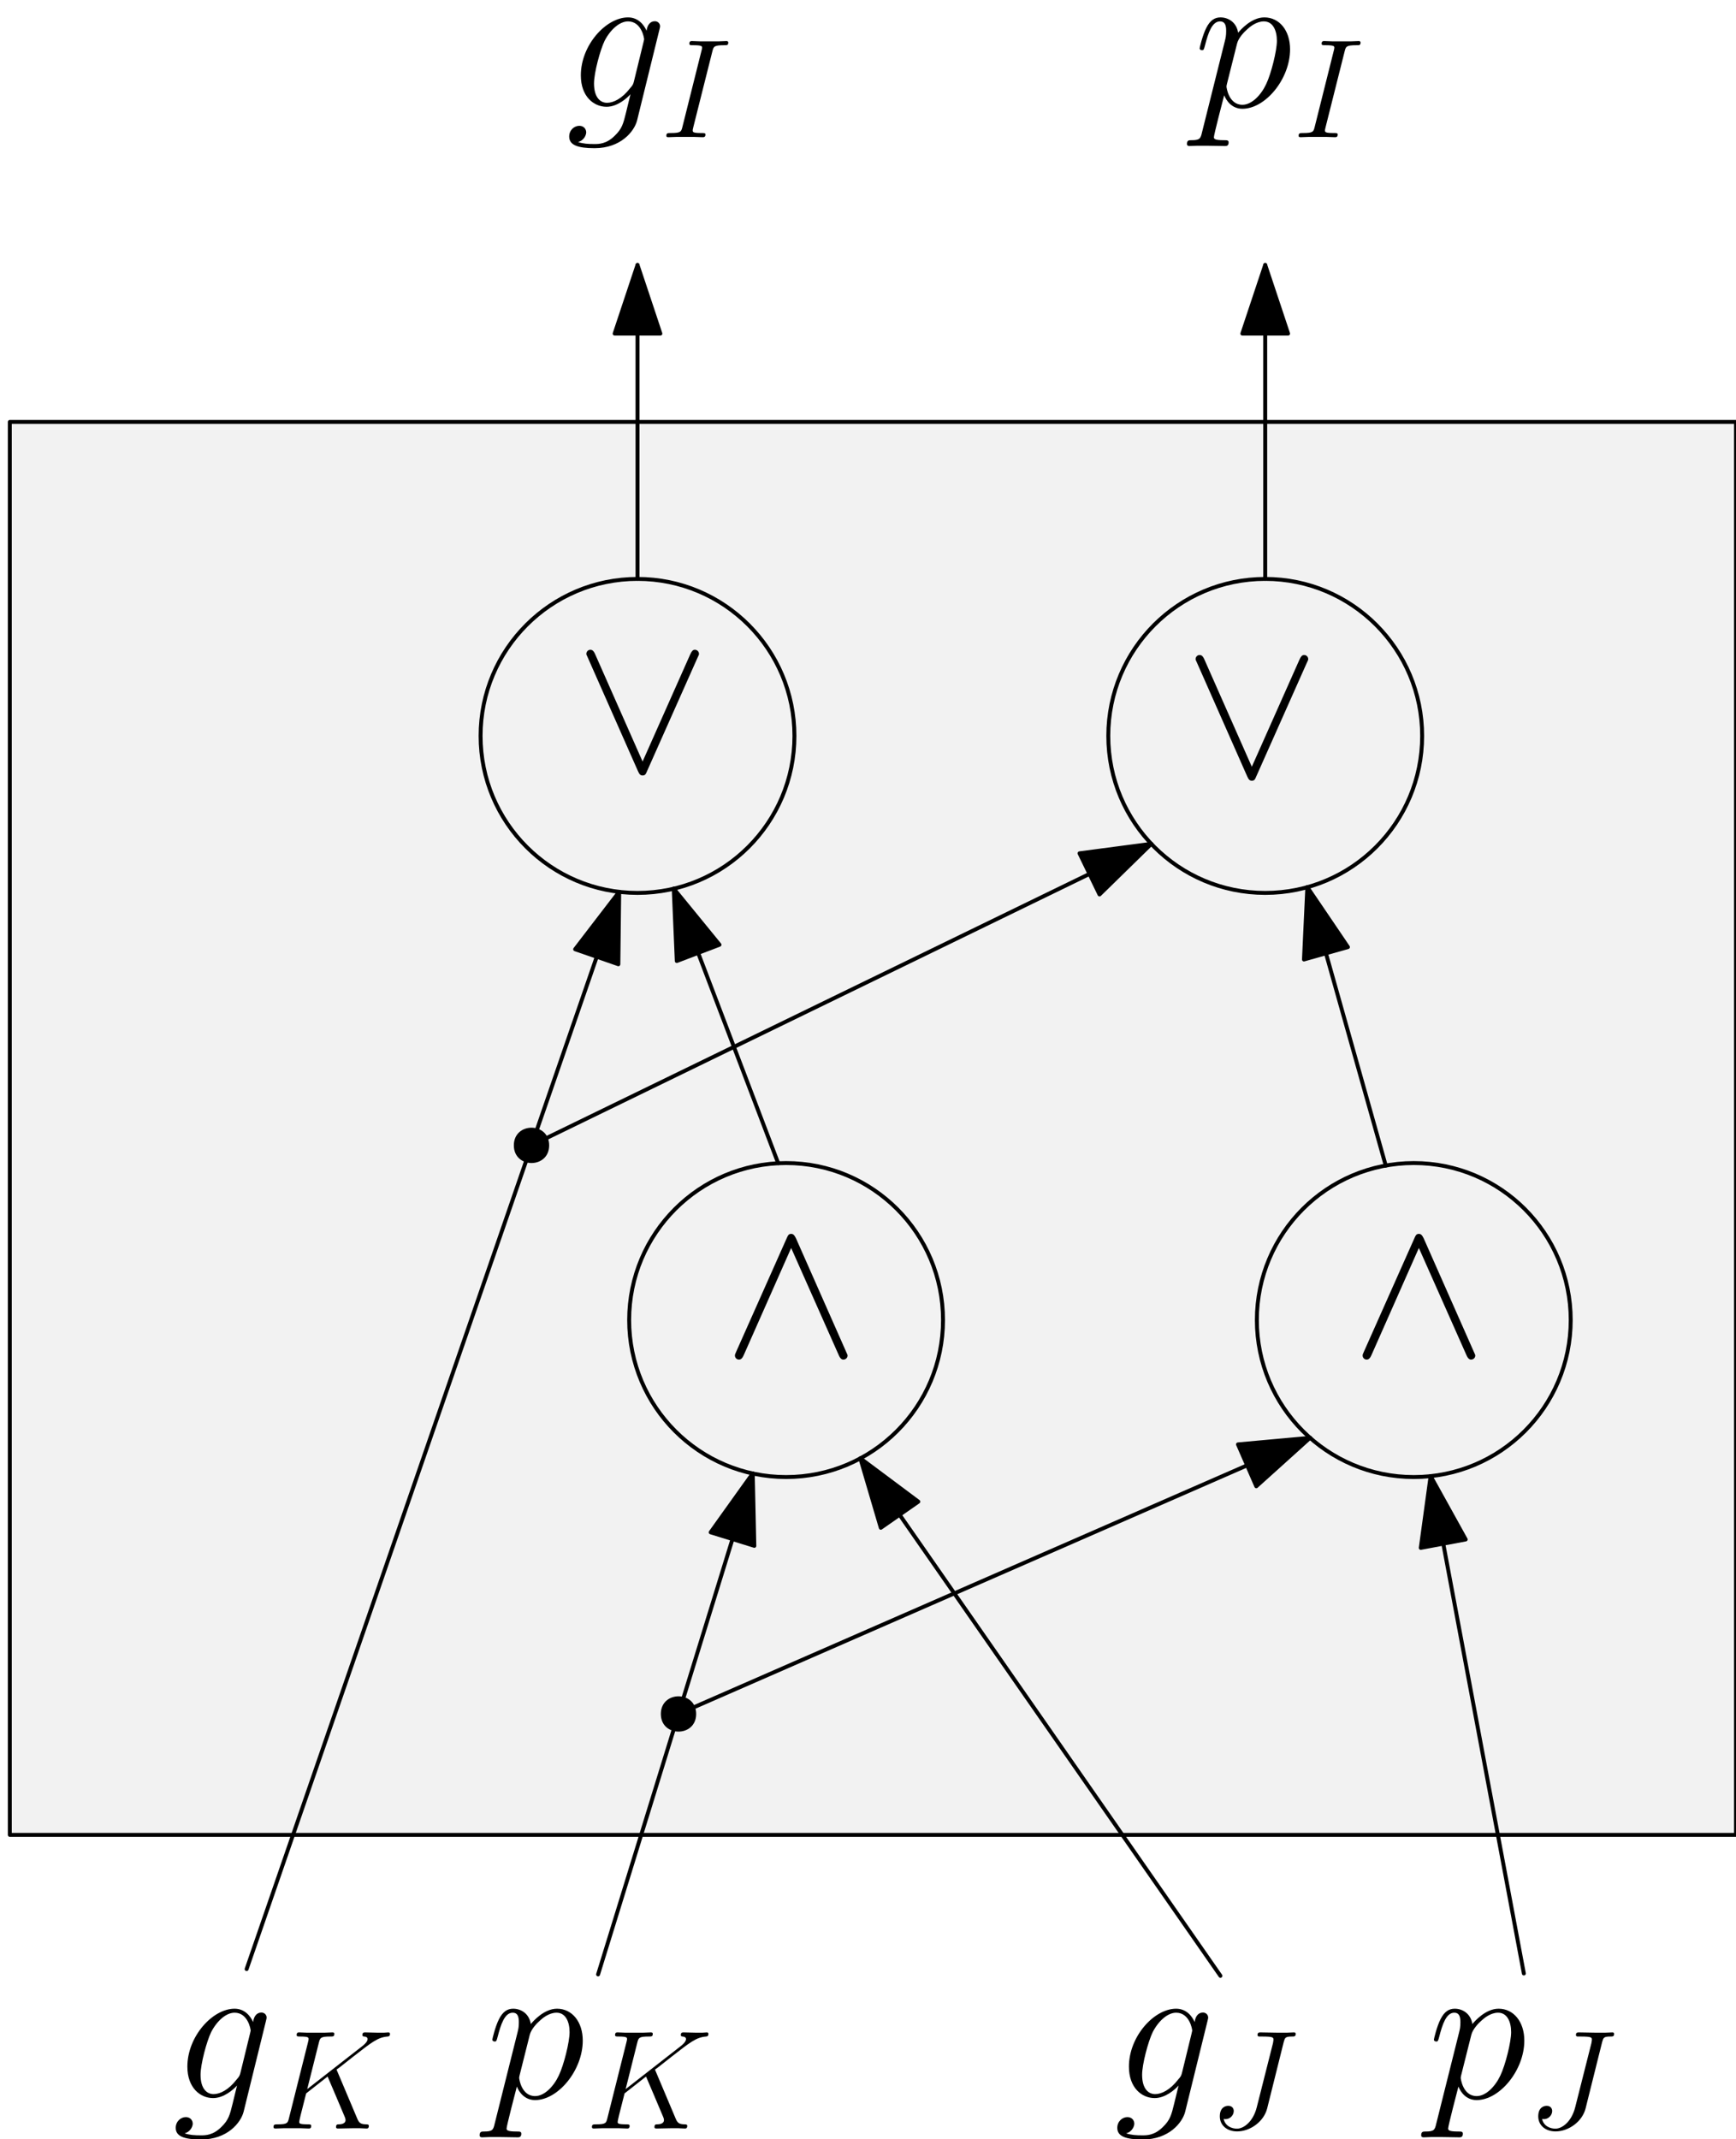 <?xml version="1.0" encoding="UTF-8"?>
<svg xmlns="http://www.w3.org/2000/svg" xmlns:xlink="http://www.w3.org/1999/xlink" width="177pt" height="218pt" viewBox="0 0 177 218" version="1.1">
<defs>
<g>
<symbol overflow="visible" id="glyph0-0">
<path style="stroke:none;" d=""/>
</symbol>
<symbol overflow="visible" id="glyph0-1">
<path style="stroke:none;" d="M 6.984 -2.625 C 6.906 -2.297 6.859 -2.203 6.594 -1.906 C 5.75 -0.812 4.875 -0.406 4.234 -0.406 C 3.547 -0.406 2.906 -0.953 2.906 -2.375 C 2.906 -3.469 3.531 -5.781 3.984 -6.719 C 4.578 -7.875 5.516 -8.703 6.375 -8.703 C 7.75 -8.703 8.016 -7 8.016 -6.875 L 7.953 -6.594 Z M 8.266 -7.75 C 8 -8.344 7.422 -9.109 6.375 -9.109 C 4.125 -9.109 1.562 -6.281 1.562 -3.203 C 1.562 -1.047 2.875 0 4.188 0 C 5.281 0 6.266 -0.875 6.625 -1.281 L 6.172 0.578 C 5.891 1.719 5.766 2.234 5.016 2.953 C 4.172 3.797 3.391 3.797 2.938 3.797 C 2.312 3.797 1.797 3.766 1.281 3.594 C 1.938 3.406 2.109 2.828 2.109 2.609 C 2.109 2.266 1.859 1.938 1.406 1.938 C 0.906 1.938 0.375 2.359 0.375 3.031 C 0.375 3.891 1.219 4.219 2.969 4.219 C 5.641 4.219 7.016 2.5 7.297 1.391 L 9.578 -7.875 C 9.641 -8.125 9.641 -8.156 9.641 -8.203 C 9.641 -8.484 9.422 -8.719 9.109 -8.719 C 8.609 -8.719 8.328 -8.297 8.266 -7.75 Z M 8.266 -7.75 "/>
</symbol>
<symbol overflow="visible" id="glyph0-2">
<path style="stroke:none;" d="M 0.891 2.625 C 0.75 3.25 0.656 3.406 -0.188 3.406 C -0.438 3.406 -0.641 3.406 -0.641 3.797 C -0.641 3.844 -0.625 4 -0.391 4 C -0.125 4 0.172 3.969 0.438 3.969 L 1.328 3.969 C 1.75 3.969 2.812 4 3.25 4 C 3.359 4 3.609 4 3.609 3.641 C 3.609 3.406 3.469 3.406 3.125 3.406 C 2.172 3.406 2.109 3.266 2.109 3.094 C 2.109 2.844 3.031 -0.703 3.156 -1.172 C 3.391 -0.594 3.953 0.203 5.016 0.203 C 7.359 0.203 9.875 -2.828 9.875 -5.859 C 9.875 -7.766 8.797 -9.109 7.25 -9.109 C 5.922 -9.109 4.812 -7.828 4.578 -7.547 C 4.422 -8.578 3.609 -9.109 2.781 -9.109 C 2.188 -9.109 1.719 -8.812 1.328 -8.031 C 0.953 -7.297 0.656 -6.031 0.656 -5.953 C 0.656 -5.859 0.75 -5.766 0.891 -5.766 C 1.047 -5.766 1.078 -5.781 1.203 -6.266 C 1.516 -7.484 1.906 -8.703 2.734 -8.703 C 3.203 -8.703 3.359 -8.359 3.359 -7.75 C 3.359 -7.25 3.312 -7.047 3.219 -6.672 Z M 4.469 -6.438 C 4.609 -7.016 5.188 -7.625 5.516 -7.906 C 5.75 -8.125 6.422 -8.703 7.203 -8.703 C 8.125 -8.703 8.531 -7.781 8.531 -6.719 C 8.531 -5.719 7.953 -3.391 7.438 -2.312 C 6.922 -1.203 5.969 -0.203 5.016 -0.203 C 3.609 -0.203 3.391 -1.984 3.391 -2.062 C 3.391 -2.125 3.422 -2.297 3.453 -2.391 Z M 4.469 -6.438 "/>
</symbol>
<symbol overflow="visible" id="glyph1-0">
<path style="stroke:none;" d=""/>
</symbol>
<symbol overflow="visible" id="glyph1-1">
<path style="stroke:none;" d="M 7.172 -5.797 C 7.156 -5.844 7.094 -5.953 7.094 -6 C 7.094 -6.016 7.109 -6.031 7.359 -6.203 L 8.75 -7.297 C 10.672 -8.797 11.297 -9.297 12.297 -9.375 C 12.391 -9.391 12.531 -9.391 12.531 -9.641 C 12.531 -9.719 12.5 -9.797 12.375 -9.797 C 12.219 -9.797 12.047 -9.766 11.891 -9.766 L 11.344 -9.766 C 10.906 -9.766 10.422 -9.797 10 -9.797 C 9.891 -9.797 9.719 -9.797 9.719 -9.531 C 9.719 -9.391 9.828 -9.375 9.906 -9.375 C 10.062 -9.359 10.25 -9.312 10.25 -9.109 C 10.25 -8.828 9.828 -8.484 9.703 -8.391 L 4.094 -4.016 L 5.281 -8.75 C 5.406 -9.234 5.438 -9.375 6.453 -9.375 C 6.734 -9.375 6.859 -9.375 6.859 -9.656 C 6.859 -9.797 6.719 -9.797 6.641 -9.797 C 6.391 -9.797 6.078 -9.766 5.812 -9.766 L 4.109 -9.766 C 3.859 -9.766 3.547 -9.797 3.281 -9.797 C 3.172 -9.797 3.016 -9.797 3.016 -9.531 C 3.016 -9.375 3.141 -9.375 3.359 -9.375 C 4.234 -9.375 4.234 -9.266 4.234 -9.109 C 4.234 -9.078 4.234 -9 4.172 -8.781 L 2.234 -1.062 C 2.109 -0.562 2.078 -0.422 1.078 -0.422 C 0.797 -0.422 0.656 -0.422 0.656 -0.156 C 0.656 0 0.781 0 0.875 0 C 1.141 0 1.438 -0.031 1.703 -0.031 L 3.391 -0.031 C 3.656 -0.031 3.953 0 4.234 0 C 4.344 0 4.5 0 4.5 -0.266 C 4.5 -0.422 4.375 -0.422 4.156 -0.422 C 3.281 -0.422 3.281 -0.531 3.281 -0.672 C 3.281 -0.781 3.375 -1.141 3.422 -1.359 L 3.984 -3.578 L 6.172 -5.297 C 6.578 -4.375 7.344 -2.531 7.938 -1.141 C 7.969 -1.047 8 -0.969 8 -0.859 C 8 -0.438 7.438 -0.422 7.297 -0.422 C 7.172 -0.422 7.031 -0.422 7.031 -0.141 C 7.031 0 7.188 0 7.234 0 C 7.734 0 8.266 -0.031 8.766 -0.031 L 9.453 -0.031 C 9.672 -0.031 9.906 0 10.125 0 C 10.219 0 10.375 0 10.375 -0.266 C 10.375 -0.422 10.234 -0.422 10.094 -0.422 C 9.562 -0.438 9.375 -0.547 9.172 -1.062 Z M 7.172 -5.797 "/>
</symbol>
<symbol overflow="visible" id="glyph1-2">
<path style="stroke:none;" d="M 7.656 -8.812 C 7.781 -9.234 7.797 -9.375 8.5 -9.375 C 8.734 -9.375 8.875 -9.375 8.875 -9.641 C 8.875 -9.797 8.75 -9.797 8.688 -9.797 C 8.453 -9.797 8.172 -9.766 7.922 -9.766 L 7.125 -9.766 C 6.531 -9.766 5.891 -9.797 5.297 -9.797 C 5.156 -9.797 4.984 -9.797 4.984 -9.531 C 4.984 -9.391 5.109 -9.391 5.109 -9.375 L 5.469 -9.375 C 6.609 -9.375 6.609 -9.266 6.609 -9.047 C 6.609 -9.031 6.609 -8.938 6.562 -8.703 L 4.906 -2.156 C 4.531 -0.688 3.578 0.016 2.891 0.016 C 2.391 0.016 1.703 -0.219 1.531 -0.969 C 1.594 -0.969 1.656 -0.953 1.719 -0.953 C 2.188 -0.953 2.562 -1.359 2.562 -1.781 C 2.562 -2.016 2.422 -2.312 2 -2.312 C 1.734 -2.312 1.141 -2.172 1.141 -1.234 C 1.141 -0.328 1.875 0.297 2.906 0.297 C 4.219 0.297 5.625 -0.688 5.969 -2.047 Z M 7.656 -8.812 "/>
</symbol>
<symbol overflow="visible" id="glyph1-3">
<path style="stroke:none;" d="M 5.281 -8.734 C 5.406 -9.234 5.438 -9.375 6.484 -9.375 C 6.797 -9.375 6.906 -9.375 6.906 -9.656 C 6.906 -9.797 6.75 -9.797 6.719 -9.797 C 6.453 -9.797 6.141 -9.766 5.875 -9.766 L 4.109 -9.766 C 3.828 -9.766 3.5 -9.797 3.219 -9.797 C 3.094 -9.797 2.938 -9.797 2.938 -9.531 C 2.938 -9.375 3.062 -9.375 3.344 -9.375 C 4.234 -9.375 4.234 -9.266 4.234 -9.109 C 4.234 -9.016 4.203 -8.922 4.172 -8.797 L 2.234 -1.062 C 2.109 -0.562 2.078 -0.422 1.031 -0.422 C 0.719 -0.422 0.594 -0.422 0.594 -0.141 C 0.594 0 0.734 0 0.797 0 C 1.062 0 1.375 -0.031 1.641 -0.031 L 3.406 -0.031 C 3.688 -0.031 4 0 4.281 0 C 4.406 0 4.578 0 4.578 -0.266 C 4.578 -0.422 4.484 -0.422 4.172 -0.422 C 3.281 -0.422 3.281 -0.531 3.281 -0.703 C 3.281 -0.734 3.281 -0.797 3.344 -1.031 Z M 5.281 -8.734 "/>
</symbol>
<symbol overflow="visible" id="glyph2-0">
<path style="stroke:none;" d=""/>
</symbol>
<symbol overflow="visible" id="glyph2-1">
<path style="stroke:none;" d="M 7.172 -5.797 C 7.156 -5.844 7.094 -5.953 7.094 -6 C 7.094 -6.016 7.109 -6.031 7.359 -6.203 L 8.75 -7.297 C 10.672 -8.797 11.297 -9.297 12.297 -9.375 C 12.391 -9.391 12.531 -9.391 12.531 -9.641 C 12.531 -9.719 12.5 -9.797 12.375 -9.797 C 12.219 -9.797 12.047 -9.766 11.891 -9.766 L 11.344 -9.766 C 10.906 -9.766 10.422 -9.797 10 -9.797 C 9.891 -9.797 9.719 -9.797 9.719 -9.531 C 9.719 -9.391 9.828 -9.375 9.906 -9.375 C 10.062 -9.359 10.25 -9.312 10.25 -9.109 C 10.25 -8.828 9.828 -8.484 9.703 -8.391 L 4.094 -4.016 L 5.281 -8.75 C 5.406 -9.234 5.438 -9.375 6.453 -9.375 C 6.734 -9.375 6.859 -9.375 6.859 -9.656 C 6.859 -9.797 6.719 -9.797 6.641 -9.797 C 6.391 -9.797 6.078 -9.766 5.812 -9.766 L 4.109 -9.766 C 3.859 -9.766 3.547 -9.797 3.281 -9.797 C 3.172 -9.797 3.016 -9.797 3.016 -9.531 C 3.016 -9.375 3.141 -9.375 3.359 -9.375 C 4.234 -9.375 4.234 -9.266 4.234 -9.109 C 4.234 -9.078 4.234 -9 4.172 -8.781 L 2.234 -1.062 C 2.109 -0.562 2.078 -0.422 1.078 -0.422 C 0.797 -0.422 0.656 -0.422 0.656 -0.156 C 0.656 0 0.781 0 0.875 0 C 1.141 0 1.438 -0.031 1.703 -0.031 L 3.391 -0.031 C 3.656 -0.031 3.953 0 4.234 0 C 4.344 0 4.5 0 4.5 -0.266 C 4.5 -0.422 4.375 -0.422 4.156 -0.422 C 3.281 -0.422 3.281 -0.531 3.281 -0.672 C 3.281 -0.781 3.375 -1.141 3.422 -1.359 L 3.984 -3.578 L 6.172 -5.297 C 6.578 -4.375 7.344 -2.531 7.938 -1.141 C 7.969 -1.047 8 -0.969 8 -0.859 C 8 -0.438 7.438 -0.422 7.297 -0.422 C 7.172 -0.422 7.031 -0.422 7.031 -0.141 C 7.031 0 7.188 0 7.234 0 C 7.734 0 8.266 -0.031 8.766 -0.031 L 9.453 -0.031 C 9.672 -0.031 9.906 0 10.125 0 C 10.219 0 10.375 0 10.375 -0.266 C 10.375 -0.422 10.234 -0.422 10.094 -0.422 C 9.562 -0.438 9.375 -0.547 9.172 -1.062 Z M 7.172 -5.797 "/>
</symbol>
<symbol overflow="visible" id="glyph2-2">
<path style="stroke:none;" d="M 7.656 -8.812 C 7.781 -9.234 7.797 -9.375 8.5 -9.375 C 8.734 -9.375 8.875 -9.375 8.875 -9.641 C 8.875 -9.797 8.75 -9.797 8.688 -9.797 C 8.453 -9.797 8.172 -9.766 7.922 -9.766 L 7.125 -9.766 C 6.531 -9.766 5.891 -9.797 5.297 -9.797 C 5.156 -9.797 4.984 -9.797 4.984 -9.531 C 4.984 -9.391 5.109 -9.391 5.109 -9.375 L 5.469 -9.375 C 6.609 -9.375 6.609 -9.266 6.609 -9.047 C 6.609 -9.031 6.609 -8.938 6.562 -8.703 L 4.906 -2.156 C 4.531 -0.688 3.578 0.016 2.891 0.016 C 2.391 0.016 1.703 -0.219 1.531 -0.969 C 1.594 -0.969 1.656 -0.953 1.719 -0.953 C 2.188 -0.953 2.562 -1.359 2.562 -1.781 C 2.562 -2.016 2.422 -2.312 2 -2.312 C 1.734 -2.312 1.141 -2.172 1.141 -1.234 C 1.141 -0.328 1.875 0.297 2.906 0.297 C 4.219 0.297 5.625 -0.688 5.969 -2.047 Z M 7.656 -8.812 "/>
</symbol>
<symbol overflow="visible" id="glyph2-3">
<path style="stroke:none;" d="M 5.281 -8.734 C 5.406 -9.234 5.438 -9.375 6.484 -9.375 C 6.797 -9.375 6.906 -9.375 6.906 -9.656 C 6.906 -9.797 6.75 -9.797 6.719 -9.797 C 6.453 -9.797 6.141 -9.766 5.875 -9.766 L 4.109 -9.766 C 3.828 -9.766 3.5 -9.797 3.219 -9.797 C 3.094 -9.797 2.938 -9.797 2.938 -9.531 C 2.938 -9.375 3.062 -9.375 3.344 -9.375 C 4.234 -9.375 4.234 -9.266 4.234 -9.109 C 4.234 -9.016 4.203 -8.922 4.172 -8.797 L 2.234 -1.062 C 2.109 -0.562 2.078 -0.422 1.031 -0.422 C 0.719 -0.422 0.594 -0.422 0.594 -0.141 C 0.594 0 0.734 0 0.797 0 C 1.062 0 1.375 -0.031 1.641 -0.031 L 3.406 -0.031 C 3.688 -0.031 4 0 4.281 0 C 4.406 0 4.578 0 4.578 -0.266 C 4.578 -0.422 4.484 -0.422 4.172 -0.422 C 3.281 -0.422 3.281 -0.531 3.281 -0.703 C 3.281 -0.734 3.281 -0.797 3.344 -1.031 Z M 5.281 -8.734 "/>
</symbol>
<symbol overflow="visible" id="glyph3-0">
<path style="stroke:none;" d=""/>
</symbol>
<symbol overflow="visible" id="glyph3-1">
<path style="stroke:none;" d="M 12.469 -11.531 C 12.594 -11.797 12.625 -11.844 12.625 -11.938 C 12.625 -12.172 12.438 -12.359 12.203 -12.359 C 12 -12.359 11.875 -12.203 11.734 -11.891 L 6.875 -0.969 L 2.031 -11.922 C 1.859 -12.312 1.688 -12.359 1.547 -12.359 C 1.328 -12.359 1.141 -12.172 1.141 -11.938 C 1.141 -11.891 1.141 -11.859 1.266 -11.609 L 6.406 0.016 C 6.562 0.375 6.688 0.453 6.875 0.453 C 7.141 0.453 7.203 0.312 7.328 0.016 Z M 12.469 -11.531 "/>
</symbol>
<symbol overflow="visible" id="glyph3-2">
<path style="stroke:none;" d="M 7.359 -11.922 C 7.188 -12.266 7.062 -12.359 6.875 -12.359 C 6.609 -12.359 6.547 -12.203 6.422 -11.922 L 1.281 -0.375 C 1.156 -0.109 1.141 -0.062 1.141 0.047 C 1.141 0.266 1.328 0.453 1.547 0.453 C 1.688 0.453 1.859 0.406 2.031 0.016 L 6.875 -10.922 L 11.734 0.016 C 11.922 0.453 12.125 0.453 12.203 0.453 C 12.438 0.453 12.625 0.266 12.625 0.047 C 12.625 0 12.625 -0.047 12.5 -0.297 Z M 7.359 -11.922 "/>
</symbol>
</g>
</defs>
<g id="surface129148">
<path style="fill-rule:evenodd;fill:rgb(82.7%,82.7%,82.7%);fill-opacity:0.3;stroke-width:0.4;stroke-linecap:round;stroke-linejoin:round;stroke:rgb(0%,0%,0%);stroke-opacity:1;stroke-miterlimit:10;" d="M 160 656 L 160 512 L 336 512 L 336 656 Z M 160 656 " transform="matrix(1,0,0,-1,-159,699)"/>
<g style="fill:rgb(0%,0%,0%);fill-opacity:1;">
  <use xlink:href="#glyph0-1" x="17.542" y="213.824"/>
</g>
<g style="fill:rgb(0%,0%,0%);fill-opacity:1;">
  <use xlink:href="#glyph1-1" x="27.23" y="216.924"/>
</g>
<g style="fill:rgb(0%,0%,0%);fill-opacity:1;">
  <use xlink:href="#glyph0-2" x="49.542" y="213.824"/>
</g>
<g style="fill:rgb(0%,0%,0%);fill-opacity:1;">
  <use xlink:href="#glyph2-1" x="59.696" y="216.924"/>
</g>
<g style="fill:rgb(0%,0%,0%);fill-opacity:1;">
  <use xlink:href="#glyph0-1" x="113.542" y="213.824"/>
</g>
<g style="fill:rgb(0%,0%,0%);fill-opacity:1;">
  <use xlink:href="#glyph1-2" x="123.23" y="216.924"/>
</g>
<g style="fill:rgb(0%,0%,0%);fill-opacity:1;">
  <use xlink:href="#glyph0-2" x="145.542" y="213.824"/>
</g>
<g style="fill:rgb(0%,0%,0%);fill-opacity:1;">
  <use xlink:href="#glyph2-2" x="155.696" y="216.924"/>
</g>
<g style="fill:rgb(0%,0%,0%);fill-opacity:1;">
  <use xlink:href="#glyph0-1" x="57.659" y="10.883"/>
</g>
<g style="fill:rgb(0%,0%,0%);fill-opacity:1;">
  <use xlink:href="#glyph1-3" x="67.347" y="13.983"/>
</g>
<g style="fill:rgb(0%,0%,0%);fill-opacity:1;">
  <use xlink:href="#glyph0-2" x="121.659" y="10.883"/>
</g>
<g style="fill:rgb(0%,0%,0%);fill-opacity:1;">
  <use xlink:href="#glyph2-3" x="131.813" y="13.983"/>
</g>
<path style="fill:none;stroke-width:0.4;stroke-linecap:round;stroke-linejoin:round;stroke:rgb(0%,0%,0%);stroke-opacity:1;stroke-miterlimit:10;" d="M 224 640 L 224 672 " transform="matrix(1,0,0,-1,-159,699)"/>
<path style="fill-rule:evenodd;fill:rgb(0%,0%,0%);fill-opacity:1;stroke-width:0.4;stroke-linecap:round;stroke-linejoin:round;stroke:rgb(0%,0%,0%);stroke-opacity:1;stroke-miterlimit:10;" d="M 224 672 L 221.668 665 L 226.332 665 Z M 224 672 " transform="matrix(1,0,0,-1,-159,699)"/>
<path style="fill:none;stroke-width:0.4;stroke-linecap:round;stroke-linejoin:round;stroke:rgb(0%,0%,0%);stroke-opacity:1;stroke-miterlimit:10;" d="M 288 640 L 288 672 " transform="matrix(1,0,0,-1,-159,699)"/>
<path style="fill-rule:evenodd;fill:rgb(0%,0%,0%);fill-opacity:1;stroke-width:0.4;stroke-linecap:round;stroke-linejoin:round;stroke:rgb(0%,0%,0%);stroke-opacity:1;stroke-miterlimit:10;" d="M 288 672 L 285.668 665 L 290.332 665 Z M 288 672 " transform="matrix(1,0,0,-1,-159,699)"/>
<path style="fill:none;stroke-width:0.4;stroke-linecap:round;stroke-linejoin:round;stroke:rgb(0%,0%,0%);stroke-opacity:1;stroke-miterlimit:10;" d="M 240 624 C 240 632.836 232.836 640 224 640 C 215.164 640 208 632.836 208 624 C 208 615.164 215.164 608 224 608 C 232.836 608 240 615.164 240 624 Z M 240 624 " transform="matrix(1,0,0,-1,-159,699)"/>
<path style="fill:none;stroke-width:0.4;stroke-linecap:round;stroke-linejoin:round;stroke:rgb(0%,0%,0%);stroke-opacity:1;stroke-miterlimit:10;" d="M 304 624 C 304 632.836 296.836 640 288 640 C 279.164 640 272 632.836 272 624 C 272 615.164 279.164 608 288 608 C 296.836 608 304 615.164 304 624 Z M 304 624 " transform="matrix(1,0,0,-1,-159,699)"/>
<g style="fill:rgb(0%,0%,0%);fill-opacity:1;">
  <use xlink:href="#glyph3-1" x="58.642" y="78.578"/>
</g>
<g style="fill:rgb(0%,0%,0%);fill-opacity:1;">
  <use xlink:href="#glyph3-1" x="120.759" y="79.112"/>
</g>
<path style="fill:none;stroke-width:0.4;stroke-linecap:round;stroke-linejoin:round;stroke:rgb(0%,0%,0%);stroke-opacity:1;stroke-miterlimit:10;" d="M 255.148 564.469 C 255.148 573.305 247.984 580.469 239.148 580.469 C 230.312 580.469 223.148 573.305 223.148 564.469 C 223.148 555.633 230.312 548.469 239.148 548.469 C 247.984 548.469 255.148 555.633 255.148 564.469 Z M 255.148 564.469 " transform="matrix(1,0,0,-1,-159,699)"/>
<g style="fill:rgb(0%,0%,0%);fill-opacity:1;">
  <use xlink:href="#glyph3-2" x="73.791" y="138.108"/>
</g>
<path style="fill:none;stroke-width:0.4;stroke-linecap:round;stroke-linejoin:round;stroke:rgb(0%,0%,0%);stroke-opacity:1;stroke-miterlimit:10;" d="M 319.148 564.469 C 319.148 573.305 311.984 580.469 303.148 580.469 C 294.312 580.469 287.148 573.305 287.148 564.469 C 287.148 555.633 294.312 548.469 303.148 548.469 C 311.984 548.469 319.148 555.633 319.148 564.469 Z M 319.148 564.469 " transform="matrix(1,0,0,-1,-159,699)"/>
<g style="fill:rgb(0%,0%,0%);fill-opacity:1;">
  <use xlink:href="#glyph3-2" x="137.791" y="138.108"/>
</g>
<path style="fill:none;stroke-width:0.4;stroke-linecap:round;stroke-linejoin:round;stroke:rgb(0%,0%,0%);stroke-opacity:1;stroke-miterlimit:10;" d="M 314.371 497.875 L 304.863 548.562 " transform="matrix(1,0,0,-1,-159,699)"/>
<path style="fill-rule:evenodd;fill:rgb(0%,0%,0%);fill-opacity:1;stroke-width:0.4;stroke-linecap:round;stroke-linejoin:round;stroke:rgb(0%,0%,0%);stroke-opacity:1;stroke-miterlimit:10;" d="M 304.863 548.562 L 303.859 541.25 L 308.441 542.109 Z M 304.863 548.562 " transform="matrix(1,0,0,-1,-159,699)"/>
<path style="fill:none;stroke-width:0.4;stroke-linecap:round;stroke-linejoin:round;stroke:rgb(0%,0%,0%);stroke-opacity:1;stroke-miterlimit:10;" d="M 219.98 497.781 L 235.75 548.836 " transform="matrix(1,0,0,-1,-159,699)"/>
<path style="fill-rule:evenodd;fill:rgb(0%,0%,0%);fill-opacity:1;stroke-width:0.4;stroke-linecap:round;stroke-linejoin:round;stroke:rgb(0%,0%,0%);stroke-opacity:1;stroke-miterlimit:10;" d="M 235.75 548.836 L 231.457 542.836 L 235.91 541.457 Z M 235.75 548.836 " transform="matrix(1,0,0,-1,-159,699)"/>
<path style="fill:none;stroke-width:0.4;stroke-linecap:round;stroke-linejoin:round;stroke:rgb(0%,0%,0%);stroke-opacity:1;stroke-miterlimit:10;" d="M 228.18 524.324 L 292.57 552.465 " transform="matrix(1,0,0,-1,-159,699)"/>
<path style="fill-rule:evenodd;fill:rgb(0%,0%,0%);fill-opacity:1;stroke-width:0.4;stroke-linecap:round;stroke-linejoin:round;stroke:rgb(0%,0%,0%);stroke-opacity:1;stroke-miterlimit:10;" d="M 292.57 552.465 L 285.223 551.797 L 287.09 547.527 Z M 292.57 552.465 " transform="matrix(1,0,0,-1,-159,699)"/>
<path style=" stroke:none;fill-rule:evenodd;fill:rgb(0%,0%,0%);fill-opacity:1;" d="M 70.98 174.676 C 70.98 172.277 67.379 172.277 67.379 174.676 C 67.379 177.074 70.98 177.074 70.98 174.676 Z M 70.98 174.676 "/>
<path style="fill:none;stroke-width:0.4;stroke-linecap:round;stroke-linejoin:round;stroke:rgb(0%,0%,0%);stroke-opacity:1;stroke-miterlimit:10;" d="M 283.434 497.637 L 246.719 550.375 " transform="matrix(1,0,0,-1,-159,699)"/>
<path style="fill-rule:evenodd;fill:rgb(0%,0%,0%);fill-opacity:1;stroke-width:0.4;stroke-linecap:round;stroke-linejoin:round;stroke:rgb(0%,0%,0%);stroke-opacity:1;stroke-miterlimit:10;" d="M 246.719 550.375 L 248.805 543.297 L 252.633 545.961 Z M 246.719 550.375 " transform="matrix(1,0,0,-1,-159,699)"/>
<path style="fill:none;stroke-width:0.4;stroke-linecap:round;stroke-linejoin:round;stroke:rgb(0%,0%,0%);stroke-opacity:1;stroke-miterlimit:10;" d="M 184.145 498.324 L 222.133 608.109 " transform="matrix(1,0,0,-1,-159,699)"/>
<path style="fill-rule:evenodd;fill:rgb(0%,0%,0%);fill-opacity:1;stroke-width:0.4;stroke-linecap:round;stroke-linejoin:round;stroke:rgb(0%,0%,0%);stroke-opacity:1;stroke-miterlimit:10;" d="M 222.133 608.109 L 217.641 602.258 L 222.047 600.73 Z M 222.133 608.109 " transform="matrix(1,0,0,-1,-159,699)"/>
<path style="fill:none;stroke-width:0.4;stroke-linecap:round;stroke-linejoin:round;stroke:rgb(0%,0%,0%);stroke-opacity:1;stroke-miterlimit:10;" d="M 238.344 580.449 L 227.691 608.43 " transform="matrix(1,0,0,-1,-159,699)"/>
<path style="fill-rule:evenodd;fill:rgb(0%,0%,0%);fill-opacity:1;stroke-width:0.4;stroke-linecap:round;stroke-linejoin:round;stroke:rgb(0%,0%,0%);stroke-opacity:1;stroke-miterlimit:10;" d="M 227.691 608.43 L 228.004 601.059 L 232.359 602.719 Z M 227.691 608.43 " transform="matrix(1,0,0,-1,-159,699)"/>
<path style="fill:none;stroke-width:0.4;stroke-linecap:round;stroke-linejoin:round;stroke:rgb(0%,0%,0%);stroke-opacity:1;stroke-miterlimit:10;" d="M 300.289 580.211 L 292.293 608.586 " transform="matrix(1,0,0,-1,-159,699)"/>
<path style="fill-rule:evenodd;fill:rgb(0%,0%,0%);fill-opacity:1;stroke-width:0.4;stroke-linecap:round;stroke-linejoin:round;stroke:rgb(0%,0%,0%);stroke-opacity:1;stroke-miterlimit:10;" d="M 292.293 608.586 L 291.949 601.215 L 296.434 602.48 Z M 292.293 608.586 " transform="matrix(1,0,0,-1,-159,699)"/>
<path style="fill:none;stroke-width:0.4;stroke-linecap:round;stroke-linejoin:round;stroke:rgb(0%,0%,0%);stroke-opacity:1;stroke-miterlimit:10;" d="M 213.191 582.273 L 276.383 613 " transform="matrix(1,0,0,-1,-159,699)"/>
<path style="fill-rule:evenodd;fill:rgb(0%,0%,0%);fill-opacity:1;stroke-width:0.4;stroke-linecap:round;stroke-linejoin:round;stroke:rgb(0%,0%,0%);stroke-opacity:1;stroke-miterlimit:10;" d="M 276.383 613 L 269.066 612.035 L 271.105 607.84 Z M 276.383 613 " transform="matrix(1,0,0,-1,-159,699)"/>
<path style=" stroke:none;fill-rule:evenodd;fill:rgb(0%,0%,0%);fill-opacity:1;" d="M 55.992 116.727 C 55.992 114.328 52.391 114.328 52.391 116.727 C 52.391 119.129 55.992 119.129 55.992 116.727 Z M 55.992 116.727 "/>
</g>
</svg>
